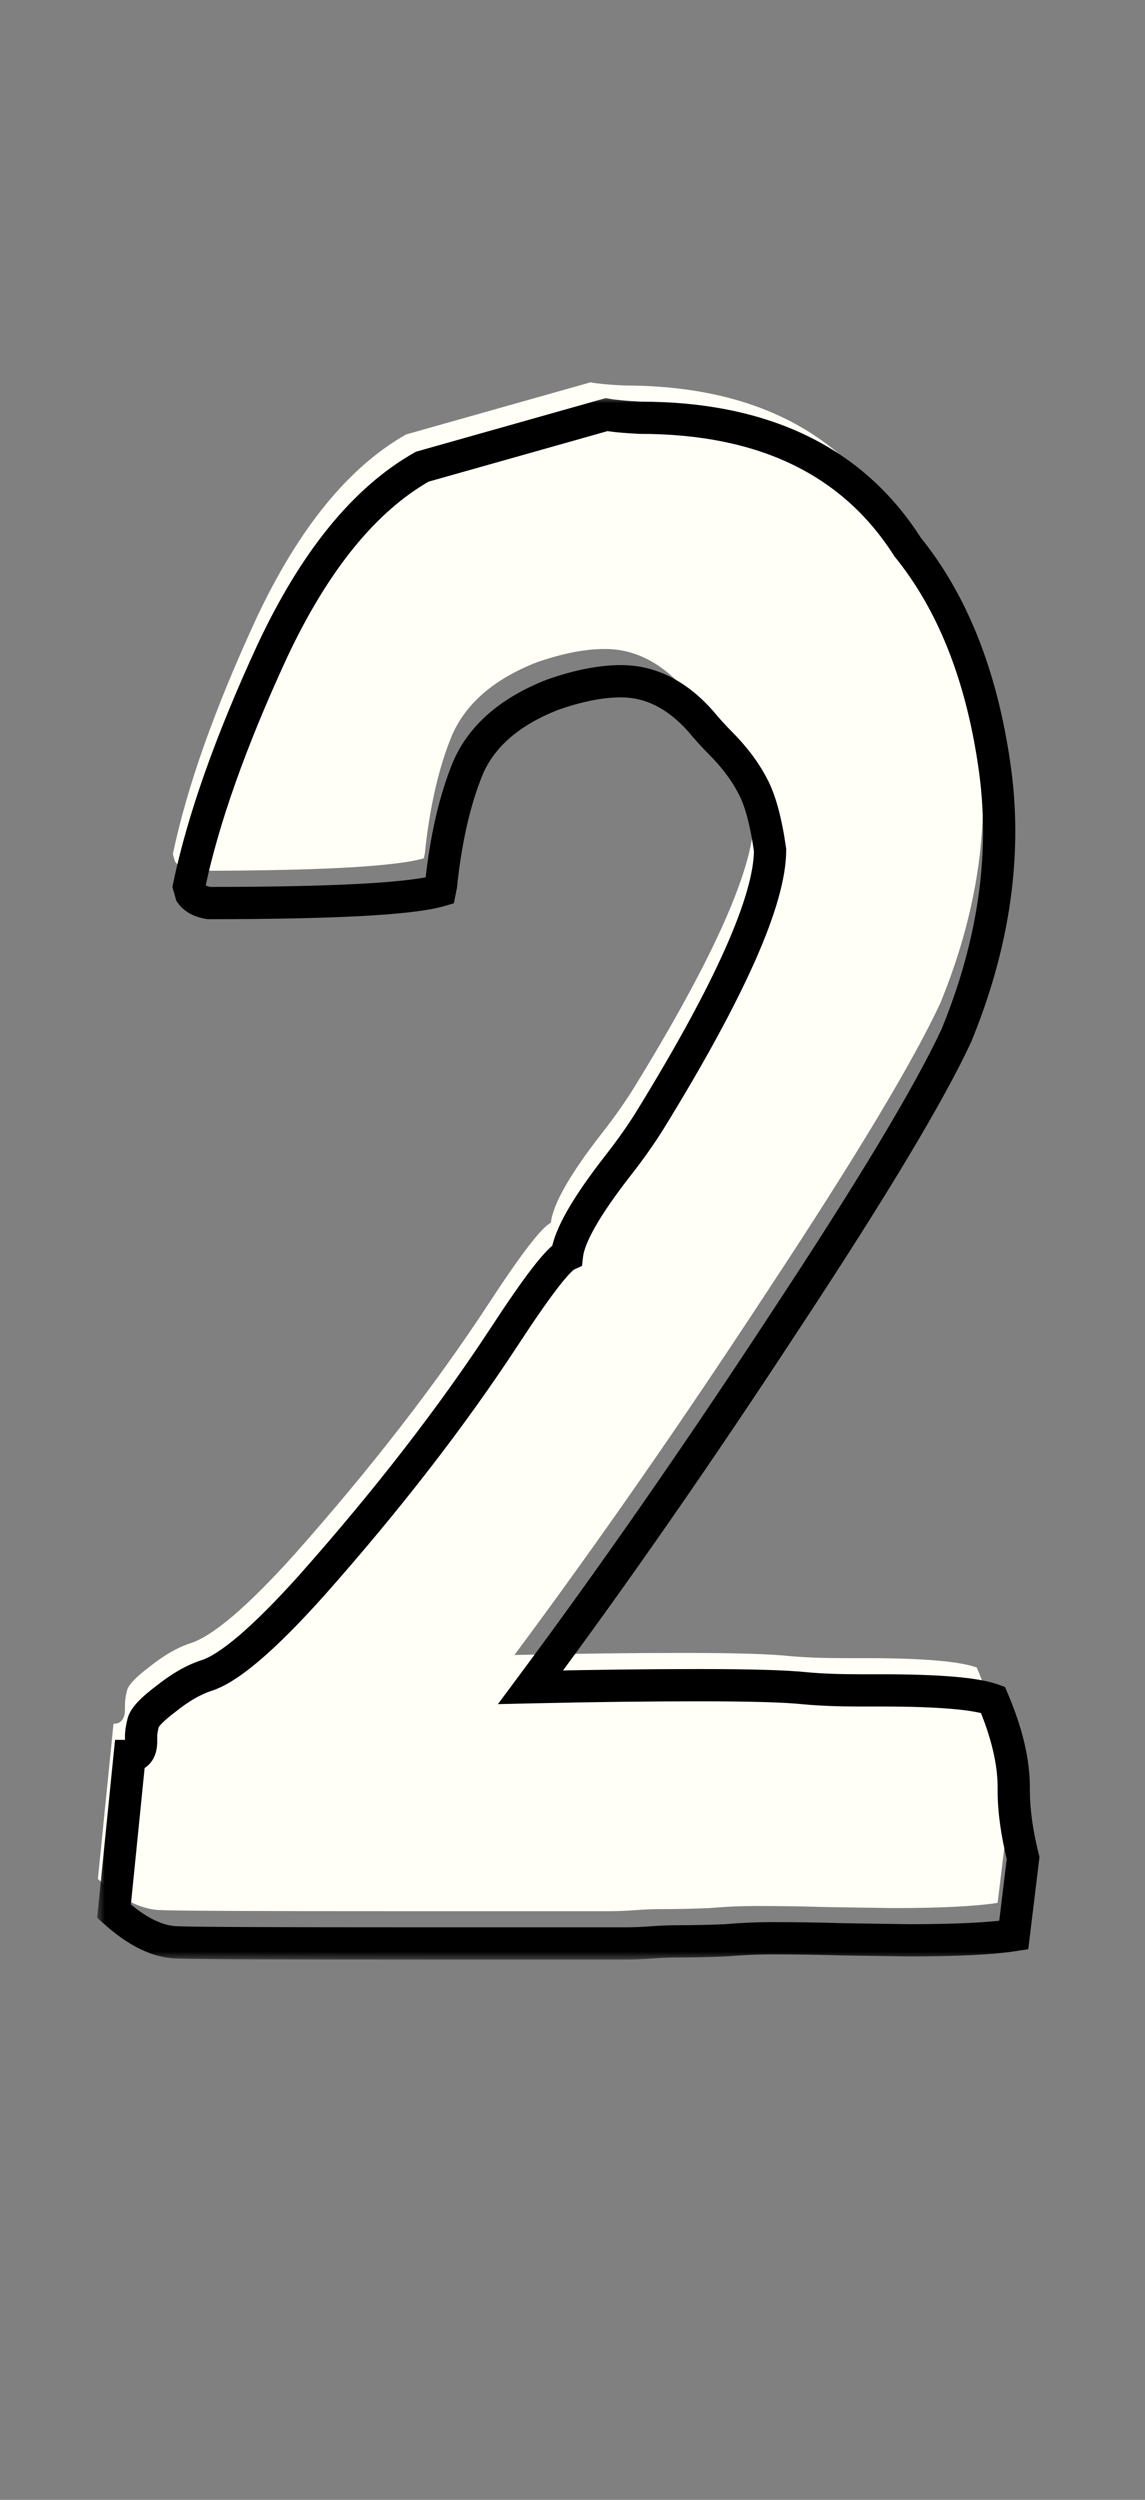 <?xml version="1.0" encoding="UTF-8"?> <svg xmlns="http://www.w3.org/2000/svg" width="71" height="155" viewBox="0 0 71 155" fill="none"><rect x="0" y="0" width="71" height="155" fill="#808080" stroke="none"/><path d="M37.711 118.5H25.183C16.1 118.5 11.063 118.478 10.073 118.435C8.825 118.435 7.49 117.79 6.07 116.498L7.038 106.877C7.512 106.877 7.749 106.576 7.749 105.973V105.65C7.749 105.435 7.792 105.155 7.878 104.811C7.964 104.466 8.438 103.971 9.298 103.325C10.159 102.637 10.977 102.163 11.752 101.905C13.173 101.474 15.368 99.602 18.339 96.287C23.031 90.992 27.013 85.848 30.285 80.854C32.308 77.755 33.599 76.076 34.159 75.817C34.288 74.655 35.343 72.804 37.323 70.264C38.098 69.274 38.765 68.327 39.325 67.423C44.275 59.373 46.751 53.798 46.751 50.699C46.492 48.891 46.126 47.556 45.653 46.695C45.179 45.791 44.512 44.909 43.651 44.048C43.264 43.66 42.855 43.208 42.424 42.692C40.961 41.056 39.325 40.238 37.517 40.238C36.268 40.238 34.848 40.518 33.255 41.077C30.629 42.111 28.886 43.617 28.025 45.597C27.207 47.578 26.647 50.01 26.346 52.894L26.281 53.217C24.516 53.734 19.738 53.992 11.946 53.992C11.429 53.906 11.063 53.712 10.848 53.411L10.719 52.959C11.58 48.826 13.302 43.962 15.885 38.365C18.511 32.769 21.61 28.959 25.183 26.936L36.613 23.707C37.086 23.793 37.775 23.858 38.679 23.901C46.342 23.901 51.873 26.57 55.274 31.908C58.029 35.309 59.816 39.764 60.634 45.275C60.849 46.695 60.957 48.116 60.957 49.536C60.957 53.669 60.074 57.888 58.309 62.193C56.63 65.809 53.079 71.728 47.655 79.95C42.274 88.172 37.022 95.727 31.899 102.615C35.687 102.529 39.174 102.486 42.36 102.486C45.545 102.486 47.741 102.551 48.946 102.68C49.893 102.766 51.012 102.809 52.304 102.809H53.66C57.19 102.809 59.493 103.003 60.569 103.39C61.43 105.413 61.861 107.221 61.861 108.814V109.008C61.861 110.256 62.054 111.655 62.442 113.205L61.861 117.983C60.483 118.199 58.309 118.306 55.339 118.306L51.142 118.242C49.807 118.199 48.365 118.177 46.815 118.177C45.954 118.177 45.007 118.22 43.974 118.306C42.941 118.349 41.951 118.371 41.004 118.371C40.487 118.371 39.949 118.392 39.389 118.435C38.83 118.478 38.27 118.5 37.711 118.5Z" fill="#FFFFF7"></path><mask id="path-2-outside-1_600_10" maskUnits="userSpaceOnUse" x="6" y="24.5" width="59" height="97" fill="black"><rect fill="white" x="6" y="24.5" width="59" height="97"></rect><path d="M38.711 120.5H26.183C17.1 120.5 12.063 120.478 11.073 120.435C9.825 120.435 8.49 119.79 7.07 118.498L8.038 108.877C8.512 108.877 8.749 108.576 8.749 107.973V107.65C8.749 107.435 8.792 107.155 8.878 106.811C8.964 106.466 9.438 105.971 10.299 105.325C11.159 104.637 11.977 104.163 12.752 103.905C14.173 103.474 16.368 101.602 19.339 98.287C24.031 92.992 28.013 87.848 31.285 82.854C33.308 79.755 34.599 78.076 35.159 77.817C35.288 76.655 36.343 74.804 38.323 72.264C39.098 71.274 39.765 70.327 40.325 69.423C45.275 61.373 47.751 55.798 47.751 52.699C47.492 50.891 47.126 49.556 46.653 48.695C46.179 47.791 45.512 46.909 44.651 46.048C44.264 45.66 43.855 45.208 43.424 44.692C41.961 43.056 40.325 42.238 38.517 42.238C37.268 42.238 35.848 42.518 34.255 43.077C31.629 44.111 29.886 45.617 29.025 47.597C28.207 49.578 27.647 52.01 27.346 54.894L27.281 55.217C25.516 55.734 20.738 55.992 12.946 55.992C12.429 55.906 12.063 55.712 11.848 55.411L11.719 54.959C12.58 50.826 14.302 45.962 16.885 40.365C19.511 34.769 22.61 30.959 26.183 28.936L37.613 25.707C38.086 25.793 38.775 25.858 39.679 25.901C47.342 25.901 52.873 28.57 56.274 33.908C59.029 37.309 60.816 41.764 61.634 47.275C61.849 48.695 61.957 50.116 61.957 51.536C61.957 55.669 61.074 59.888 59.309 64.193C57.63 67.809 54.079 73.728 48.655 81.95C43.274 90.172 38.022 97.727 32.899 104.615C36.687 104.529 40.174 104.486 43.36 104.486C46.545 104.486 48.741 104.551 49.946 104.68C50.893 104.766 52.012 104.809 53.304 104.809H54.66C58.19 104.809 60.493 105.003 61.569 105.39C62.43 107.413 62.861 109.221 62.861 110.814V111.008C62.861 112.256 63.054 113.655 63.442 115.205L62.861 119.983C61.483 120.199 59.309 120.306 56.339 120.306L52.142 120.242C50.807 120.199 49.365 120.177 47.815 120.177C46.954 120.177 46.007 120.22 44.974 120.306C43.941 120.349 42.951 120.371 42.004 120.371C41.487 120.371 40.949 120.392 40.389 120.435C39.83 120.478 39.27 120.5 38.711 120.5Z"></path></mask><path d="M11.073 120.435L11.117 119.436L11.095 119.435H11.073V120.435ZM7.07 118.498L6.075 118.398L6.024 118.899L6.397 119.238L7.07 118.498ZM8.038 108.877V107.877H7.134L7.043 108.777L8.038 108.877ZM10.299 105.325L10.899 106.125L10.911 106.116L10.923 106.106L10.299 105.325ZM12.752 103.905L12.462 102.948L12.449 102.952L12.436 102.956L12.752 103.905ZM19.339 98.287L20.083 98.954L20.087 98.95L19.339 98.287ZM31.285 82.854L32.121 83.402L32.122 83.401L31.285 82.854ZM35.159 77.817L35.578 78.725L36.09 78.489L36.153 77.928L35.159 77.817ZM38.323 72.264L37.535 71.648L37.534 71.649L38.323 72.264ZM40.325 69.423L41.175 69.949L41.177 69.947L40.325 69.423ZM47.751 52.699H48.751V52.628L48.741 52.557L47.751 52.699ZM46.653 48.695L45.767 49.159L45.772 49.168L45.777 49.177L46.653 48.695ZM44.651 46.048L43.944 46.755L44.651 46.048ZM43.424 44.692L44.193 44.051L44.181 44.038L44.169 44.025L43.424 44.692ZM34.255 43.077L33.923 42.134L33.906 42.14L33.889 42.147L34.255 43.077ZM29.025 47.597L28.108 47.199L28.104 47.207L28.1 47.216L29.025 47.597ZM27.346 54.894L28.326 55.09L28.335 55.044L28.34 54.998L27.346 54.894ZM27.281 55.217L27.562 56.177L28.143 56.007L28.262 55.413L27.281 55.217ZM12.946 55.992L12.782 56.978L12.863 56.992H12.946V55.992ZM11.848 55.411L10.887 55.685L10.934 55.852L11.034 55.992L11.848 55.411ZM11.719 54.959L10.74 54.755L10.69 54.996L10.758 55.233L11.719 54.959ZM16.885 40.365L15.98 39.941L15.977 39.946L16.885 40.365ZM26.183 28.936L25.912 27.974L25.796 28.006L25.691 28.066L26.183 28.936ZM37.613 25.707L37.792 24.723L37.564 24.682L37.341 24.745L37.613 25.707ZM39.679 25.901L39.632 26.9L39.655 26.901H39.679V25.901ZM56.274 33.908L55.431 34.445L55.461 34.493L55.497 34.538L56.274 33.908ZM61.634 47.275L60.645 47.421L60.645 47.424L61.634 47.275ZM59.309 64.193L60.216 64.614L60.226 64.593L60.234 64.572L59.309 64.193ZM48.655 81.95L47.82 81.399L47.818 81.403L48.655 81.95ZM32.899 104.615L32.096 104.018L30.875 105.661L32.922 105.615L32.899 104.615ZM49.946 104.68L49.84 105.674L49.848 105.675L49.856 105.676L49.946 104.68ZM61.569 105.39L62.489 104.998L62.319 104.597L61.908 104.449L61.569 105.39ZM63.442 115.205L64.434 115.326L64.457 115.142L64.412 114.963L63.442 115.205ZM62.861 119.983L63.015 120.971L63.762 120.855L63.853 120.104L62.861 119.983ZM56.339 120.306L56.323 121.306L56.331 121.306H56.339V120.306ZM52.142 120.242L52.109 121.241L52.118 121.241L52.126 121.242L52.142 120.242ZM44.974 120.306L45.016 121.305L45.036 121.305L45.057 121.303L44.974 120.306ZM38.711 120.5V119.5H26.183V120.5V121.5H38.711V120.5ZM26.183 120.5V119.5C17.082 119.5 12.079 119.478 11.117 119.436L11.073 120.435L11.03 121.434C12.048 121.479 17.118 121.5 26.183 121.5V120.5ZM11.073 120.435V119.435C10.178 119.435 9.075 118.969 7.743 117.758L7.07 118.498L6.397 119.238C7.906 120.61 9.472 121.435 11.073 121.435V120.435ZM7.07 118.498L8.065 118.598L9.033 108.977L8.038 108.877L7.043 108.777L6.075 118.398L7.07 118.498ZM8.038 108.877V109.877C8.502 109.877 9.005 109.717 9.357 109.269C9.674 108.866 9.749 108.378 9.749 107.973H8.749H7.749C7.749 108.061 7.74 108.105 7.737 108.115C7.735 108.124 7.743 108.086 7.785 108.033C7.831 107.975 7.893 107.928 7.959 107.9C8.018 107.875 8.052 107.877 8.038 107.877V108.877ZM8.749 107.973H9.749V107.65H8.749H7.749V107.973H8.749ZM8.749 107.65H9.749C9.749 107.552 9.771 107.362 9.848 107.053L8.878 106.811L7.908 106.568C7.813 106.948 7.749 107.317 7.749 107.65H8.749ZM8.878 106.811L9.848 107.053C9.825 107.144 9.811 107.091 10.02 106.872C10.204 106.68 10.49 106.432 10.899 106.125L10.299 105.325L9.698 104.525C9.246 104.865 8.865 105.187 8.575 105.49C8.311 105.766 8.017 106.133 7.908 106.568L8.878 106.811ZM10.299 105.325L10.923 106.106C11.722 105.467 12.437 105.064 13.069 104.853L12.752 103.905L12.436 102.956C11.518 103.262 10.597 103.806 9.674 104.545L10.299 105.325ZM12.752 103.905L13.042 104.862C13.958 104.584 14.991 103.896 16.113 102.938C17.258 101.962 18.582 100.629 20.083 98.954L19.339 98.287L18.594 97.62C17.124 99.26 15.866 100.52 14.815 101.417C13.742 102.332 12.967 102.795 12.462 102.948L12.752 103.905ZM19.339 98.287L20.087 98.95C24.806 93.626 28.819 88.443 32.121 83.402L31.285 82.854L30.448 82.306C27.207 87.253 23.256 92.359 18.59 97.624L19.339 98.287ZM31.285 82.854L32.122 83.401C33.128 81.859 33.941 80.689 34.563 79.88C34.875 79.474 35.128 79.174 35.325 78.968C35.547 78.736 35.623 78.705 35.578 78.725L35.159 77.817L34.74 76.909C34.416 77.059 34.119 77.335 33.879 77.587C33.613 77.865 33.312 78.227 32.978 78.661C32.309 79.53 31.464 80.749 30.447 82.308L31.285 82.854ZM35.159 77.817L36.153 77.928C36.195 77.552 36.409 76.941 36.916 76.052C37.41 75.184 38.138 74.128 39.112 72.879L38.323 72.264L37.534 71.649C36.528 72.94 35.738 74.08 35.178 75.062C34.63 76.025 34.252 76.921 34.165 77.707L35.159 77.817ZM38.323 72.264L39.111 72.88C39.904 71.867 40.593 70.889 41.175 69.949L40.325 69.423L39.474 68.897C38.937 69.765 38.292 70.682 37.535 71.648L38.323 72.264ZM40.325 69.423L41.177 69.947C43.664 65.902 45.545 62.454 46.808 59.61C48.058 56.795 48.751 54.467 48.751 52.699H47.751H46.751C46.751 54.03 46.206 56.039 44.98 58.799C43.768 61.53 41.936 64.894 39.473 68.899L40.325 69.423ZM47.751 52.699L48.741 52.557C48.477 50.714 48.091 49.235 47.529 48.213L46.653 48.695L45.777 49.177C46.162 49.877 46.507 51.067 46.761 52.84L47.751 52.699ZM46.653 48.695L47.539 48.231C47.01 47.222 46.277 46.26 45.358 45.341L44.651 46.048L43.944 46.755C44.747 47.558 45.349 48.36 45.767 49.159L46.653 48.695ZM44.651 46.048L45.358 45.341C44.996 44.979 44.608 44.55 44.193 44.051L43.424 44.692L42.656 45.332C43.102 45.867 43.531 46.342 43.944 46.755L44.651 46.048ZM43.424 44.692L44.169 44.025C42.56 42.226 40.669 41.238 38.517 41.238V42.238V43.238C39.98 43.238 41.361 43.885 42.679 45.358L43.424 44.692ZM38.517 42.238V41.238C37.123 41.238 35.588 41.549 33.923 42.134L34.255 43.077L34.586 44.021C36.108 43.486 37.413 43.238 38.517 43.238V42.238ZM34.255 43.077L33.889 42.147C31.095 43.246 29.104 44.907 28.108 47.199L29.025 47.597L29.942 47.996C30.667 46.327 32.163 44.975 34.621 44.008L34.255 43.077ZM29.025 47.597L28.1 47.216C27.235 49.31 26.659 51.842 26.351 54.79L27.346 54.894L28.34 54.998C28.635 52.178 29.178 49.846 29.949 47.979L29.025 47.597ZM27.346 54.894L26.365 54.698L26.3 55.021L27.281 55.217L28.262 55.413L28.326 55.09L27.346 54.894ZM27.281 55.217L27 54.257C26.243 54.479 24.716 54.67 22.32 54.8C19.956 54.927 16.834 54.992 12.946 54.992V55.992V56.992C16.85 56.992 20.013 56.927 22.427 56.797C24.809 56.668 26.554 56.472 27.562 56.177L27.281 55.217ZM12.946 55.992L13.11 55.005C12.746 54.945 12.669 54.839 12.662 54.83L11.848 55.411L11.034 55.992C11.458 56.585 12.113 56.867 12.782 56.978L12.946 55.992ZM11.848 55.411L12.81 55.136L12.681 54.684L11.719 54.959L10.758 55.233L10.887 55.685L11.848 55.411ZM11.719 54.959L12.698 55.163C13.538 51.13 15.229 46.34 17.793 40.784L16.885 40.365L15.977 39.946C13.375 45.583 11.622 50.523 10.74 54.755L11.719 54.959ZM16.885 40.365L17.79 40.79C20.37 35.292 23.354 31.688 26.676 29.806L26.183 28.936L25.691 28.066C21.867 30.231 18.652 34.246 15.98 39.941L16.885 40.365ZM26.183 28.936L26.455 29.898L37.885 26.67L37.613 25.707L37.341 24.745L25.912 27.974L26.183 28.936ZM37.613 25.707L37.434 26.691C37.973 26.789 38.715 26.856 39.632 26.9L39.679 25.901L39.727 24.902C38.836 24.86 38.199 24.797 37.792 24.723L37.613 25.707ZM39.679 25.901V26.901C47.083 26.901 52.254 29.459 55.431 34.445L56.274 33.908L57.118 33.371C53.492 27.681 47.6 24.901 39.679 24.901V25.901ZM56.274 33.908L55.497 34.538C58.113 37.766 59.846 42.041 60.645 47.421L61.634 47.275L62.623 47.128C61.786 41.488 59.946 36.852 57.051 33.279L56.274 33.908ZM61.634 47.275L60.645 47.424C60.853 48.796 60.957 50.166 60.957 51.536H61.957H62.957C62.957 50.065 62.845 48.594 62.623 47.125L61.634 47.275ZM61.957 51.536H60.957C60.957 55.523 60.106 59.614 58.384 63.813L59.309 64.193L60.234 64.572C62.043 60.162 62.957 55.815 62.957 51.536H61.957ZM59.309 64.193L58.402 63.772C56.758 67.312 53.245 73.176 47.82 81.399L48.655 81.95L49.489 82.501C54.913 74.28 58.502 68.305 60.216 64.614L59.309 64.193ZM48.655 81.95L47.818 81.403C42.446 89.61 37.206 97.149 32.096 104.018L32.899 104.615L33.701 105.212C38.838 98.306 44.101 90.734 49.491 82.498L48.655 81.95ZM32.899 104.615L32.922 105.615C36.704 105.529 40.183 105.486 43.36 105.486V104.486V103.486C40.165 103.486 36.671 103.529 32.876 103.615L32.899 104.615ZM43.36 104.486V105.486C46.549 105.486 48.694 105.551 49.84 105.674L49.946 104.68L50.053 103.685C48.787 103.55 46.542 103.486 43.36 103.486V104.486ZM49.946 104.68L49.856 105.676C50.841 105.765 51.992 105.809 53.304 105.809V104.809V103.809C52.033 103.809 50.945 103.766 50.037 103.684L49.946 104.68ZM53.304 104.809V105.809H54.66V104.809V103.809H53.304V104.809ZM54.66 104.809V105.809C56.41 105.809 57.838 105.857 58.951 105.951C60.085 106.046 60.821 106.184 61.23 106.331L61.569 105.39L61.908 104.449C61.241 104.209 60.288 104.056 59.118 103.958C57.929 103.858 56.44 103.809 54.66 103.809V104.809ZM61.569 105.39L60.649 105.782C61.476 107.725 61.861 109.397 61.861 110.814H62.861H63.861C63.861 109.046 63.384 107.101 62.489 104.998L61.569 105.39ZM62.861 110.814H61.861V111.008H62.861H63.861V110.814H62.861ZM62.861 111.008H61.861C61.861 112.357 62.07 113.839 62.472 115.448L63.442 115.205L64.412 114.963C64.039 113.471 63.861 112.155 63.861 111.008H62.861ZM63.442 115.205L62.449 115.084L61.868 119.863L62.861 119.983L63.853 120.104L64.434 115.326L63.442 115.205ZM62.861 119.983L62.706 118.995C61.41 119.198 59.302 119.306 56.339 119.306V120.306V121.306C59.317 121.306 61.556 121.199 63.015 120.971L62.861 119.983ZM56.339 120.306L56.354 119.306L52.157 119.242L52.142 120.242L52.126 121.242L56.323 121.306L56.339 120.306ZM52.142 120.242L52.174 119.242C50.827 119.199 49.374 119.177 47.815 119.177V120.177V121.177C49.356 121.177 50.787 121.199 52.109 121.241L52.142 120.242ZM47.815 120.177V119.177C46.922 119.177 45.946 119.222 44.891 119.31L44.974 120.306L45.057 121.303C46.068 121.219 46.987 121.177 47.815 121.177V120.177ZM44.974 120.306L44.932 119.307C43.912 119.35 42.936 119.371 42.004 119.371V120.371V121.371C42.966 121.371 43.97 121.349 45.016 121.305L44.974 120.306ZM42.004 120.371V119.371C41.459 119.371 40.896 119.394 40.313 119.438L40.389 120.435L40.466 121.432C41.002 121.391 41.515 121.371 42.004 121.371V120.371ZM40.389 120.435L40.313 119.438C39.779 119.479 39.244 119.5 38.711 119.5V120.5V121.5C39.296 121.5 39.881 121.477 40.466 121.432L40.389 120.435Z" fill="black" mask="url(#path-2-outside-1_600_10)"></path></svg> 